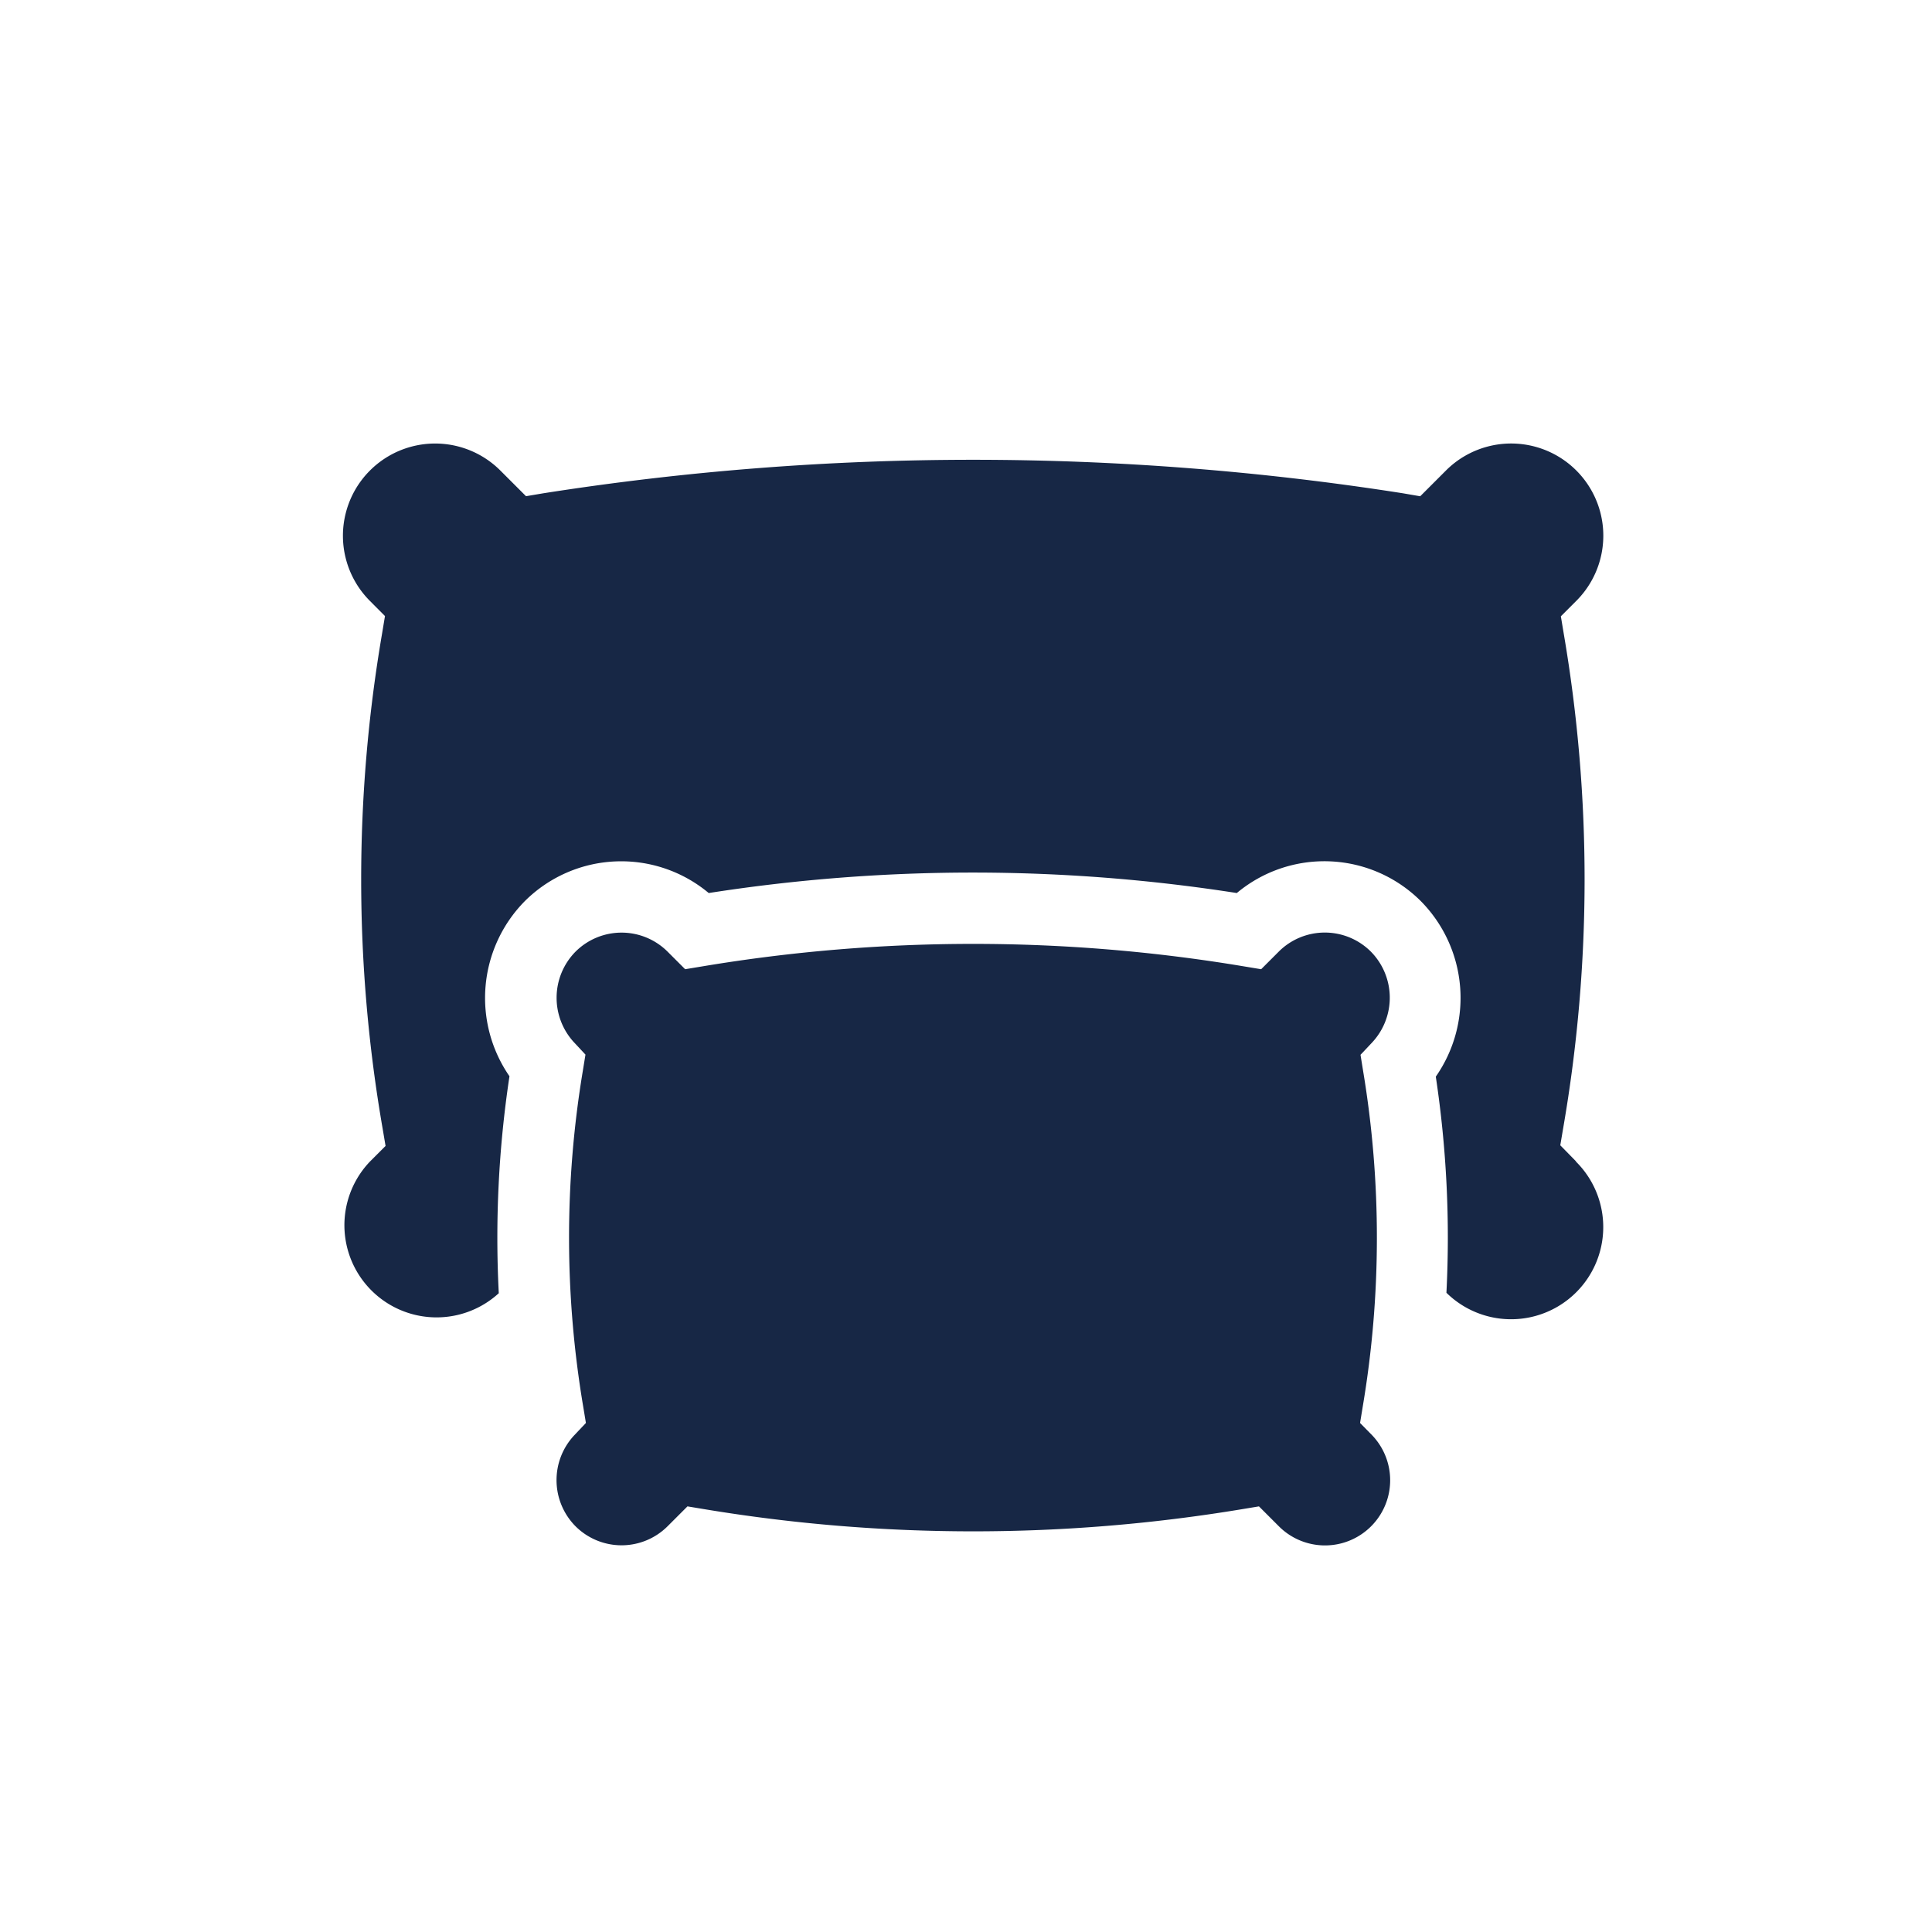 <?xml version="1.0" encoding="UTF-8"?> <svg xmlns="http://www.w3.org/2000/svg" xmlns:xlink="http://www.w3.org/1999/xlink" width="30" height="30" viewBox="0 0 30 30"><defs><clipPath id="clip-_2._Poduszki"><rect width="30" height="30"></rect></clipPath></defs><g id="_2._Poduszki" data-name="2. Poduszki" clip-path="url(#clip-_2._Poduszki)"><g id="pillows" transform="translate(5.328 -25.216)"><path id="Path_14162" data-name="Path 14162" d="M19.146,43.251,18.9,43l.046-.272a22.624,22.624,0,0,0,.008-7.671l-.045-.271.24-.24a1.431,1.431,0,0,0-2.024-2.024l-.4.4-.273-.047a43.074,43.074,0,0,0-13.339,0l-.273.046-.4-.4A1.431,1.431,0,1,0,.418,34.549l.232.233-.045.271a22.629,22.629,0,0,0,.008,7.685l.046.272-.242.242a1.431,1.431,0,0,0,2,2.045,16.8,16.8,0,0,1,.166-3.369,2.14,2.14,0,0,1,.236-2.717,2.12,2.12,0,0,1,2.858-.128,26.6,26.6,0,0,1,8.2,0,2.12,2.12,0,0,1,2.859.127,2.138,2.138,0,0,1,.231,2.724,16.793,16.793,0,0,1,.165,3.356,1.431,1.431,0,0,0,2.008-2.04Z" transform="translate(0)" fill="#172745"></path><path id="Path_14164" data-name="Path 14164" d="M99.143,238.411l.043-.263a15.769,15.769,0,0,0,.006-5.193l-.042-.261.181-.192a1.019,1.019,0,0,0-.02-1.41,1.012,1.012,0,0,0-1.431,0l-.273.273-.272-.045a25.5,25.5,0,0,0-8.4,0l-.272.045-.272-.272a1.012,1.012,0,0,0-1.431,0,1.02,1.02,0,0,0-.024,1.406l.179.192-.042.259a15.773,15.773,0,0,0,.006,5.2l.043.261-.182.192a1.018,1.018,0,0,0,.02,1.411,1.012,1.012,0,0,0,1.431,0l.308-.308.271.045a25.5,25.5,0,0,0,8.332,0l.271-.045.309.309a1.012,1.012,0,0,0,1.448-1.414Z" transform="translate(-83.352 -191.099)" fill="#172745"></path></g></g></svg> 